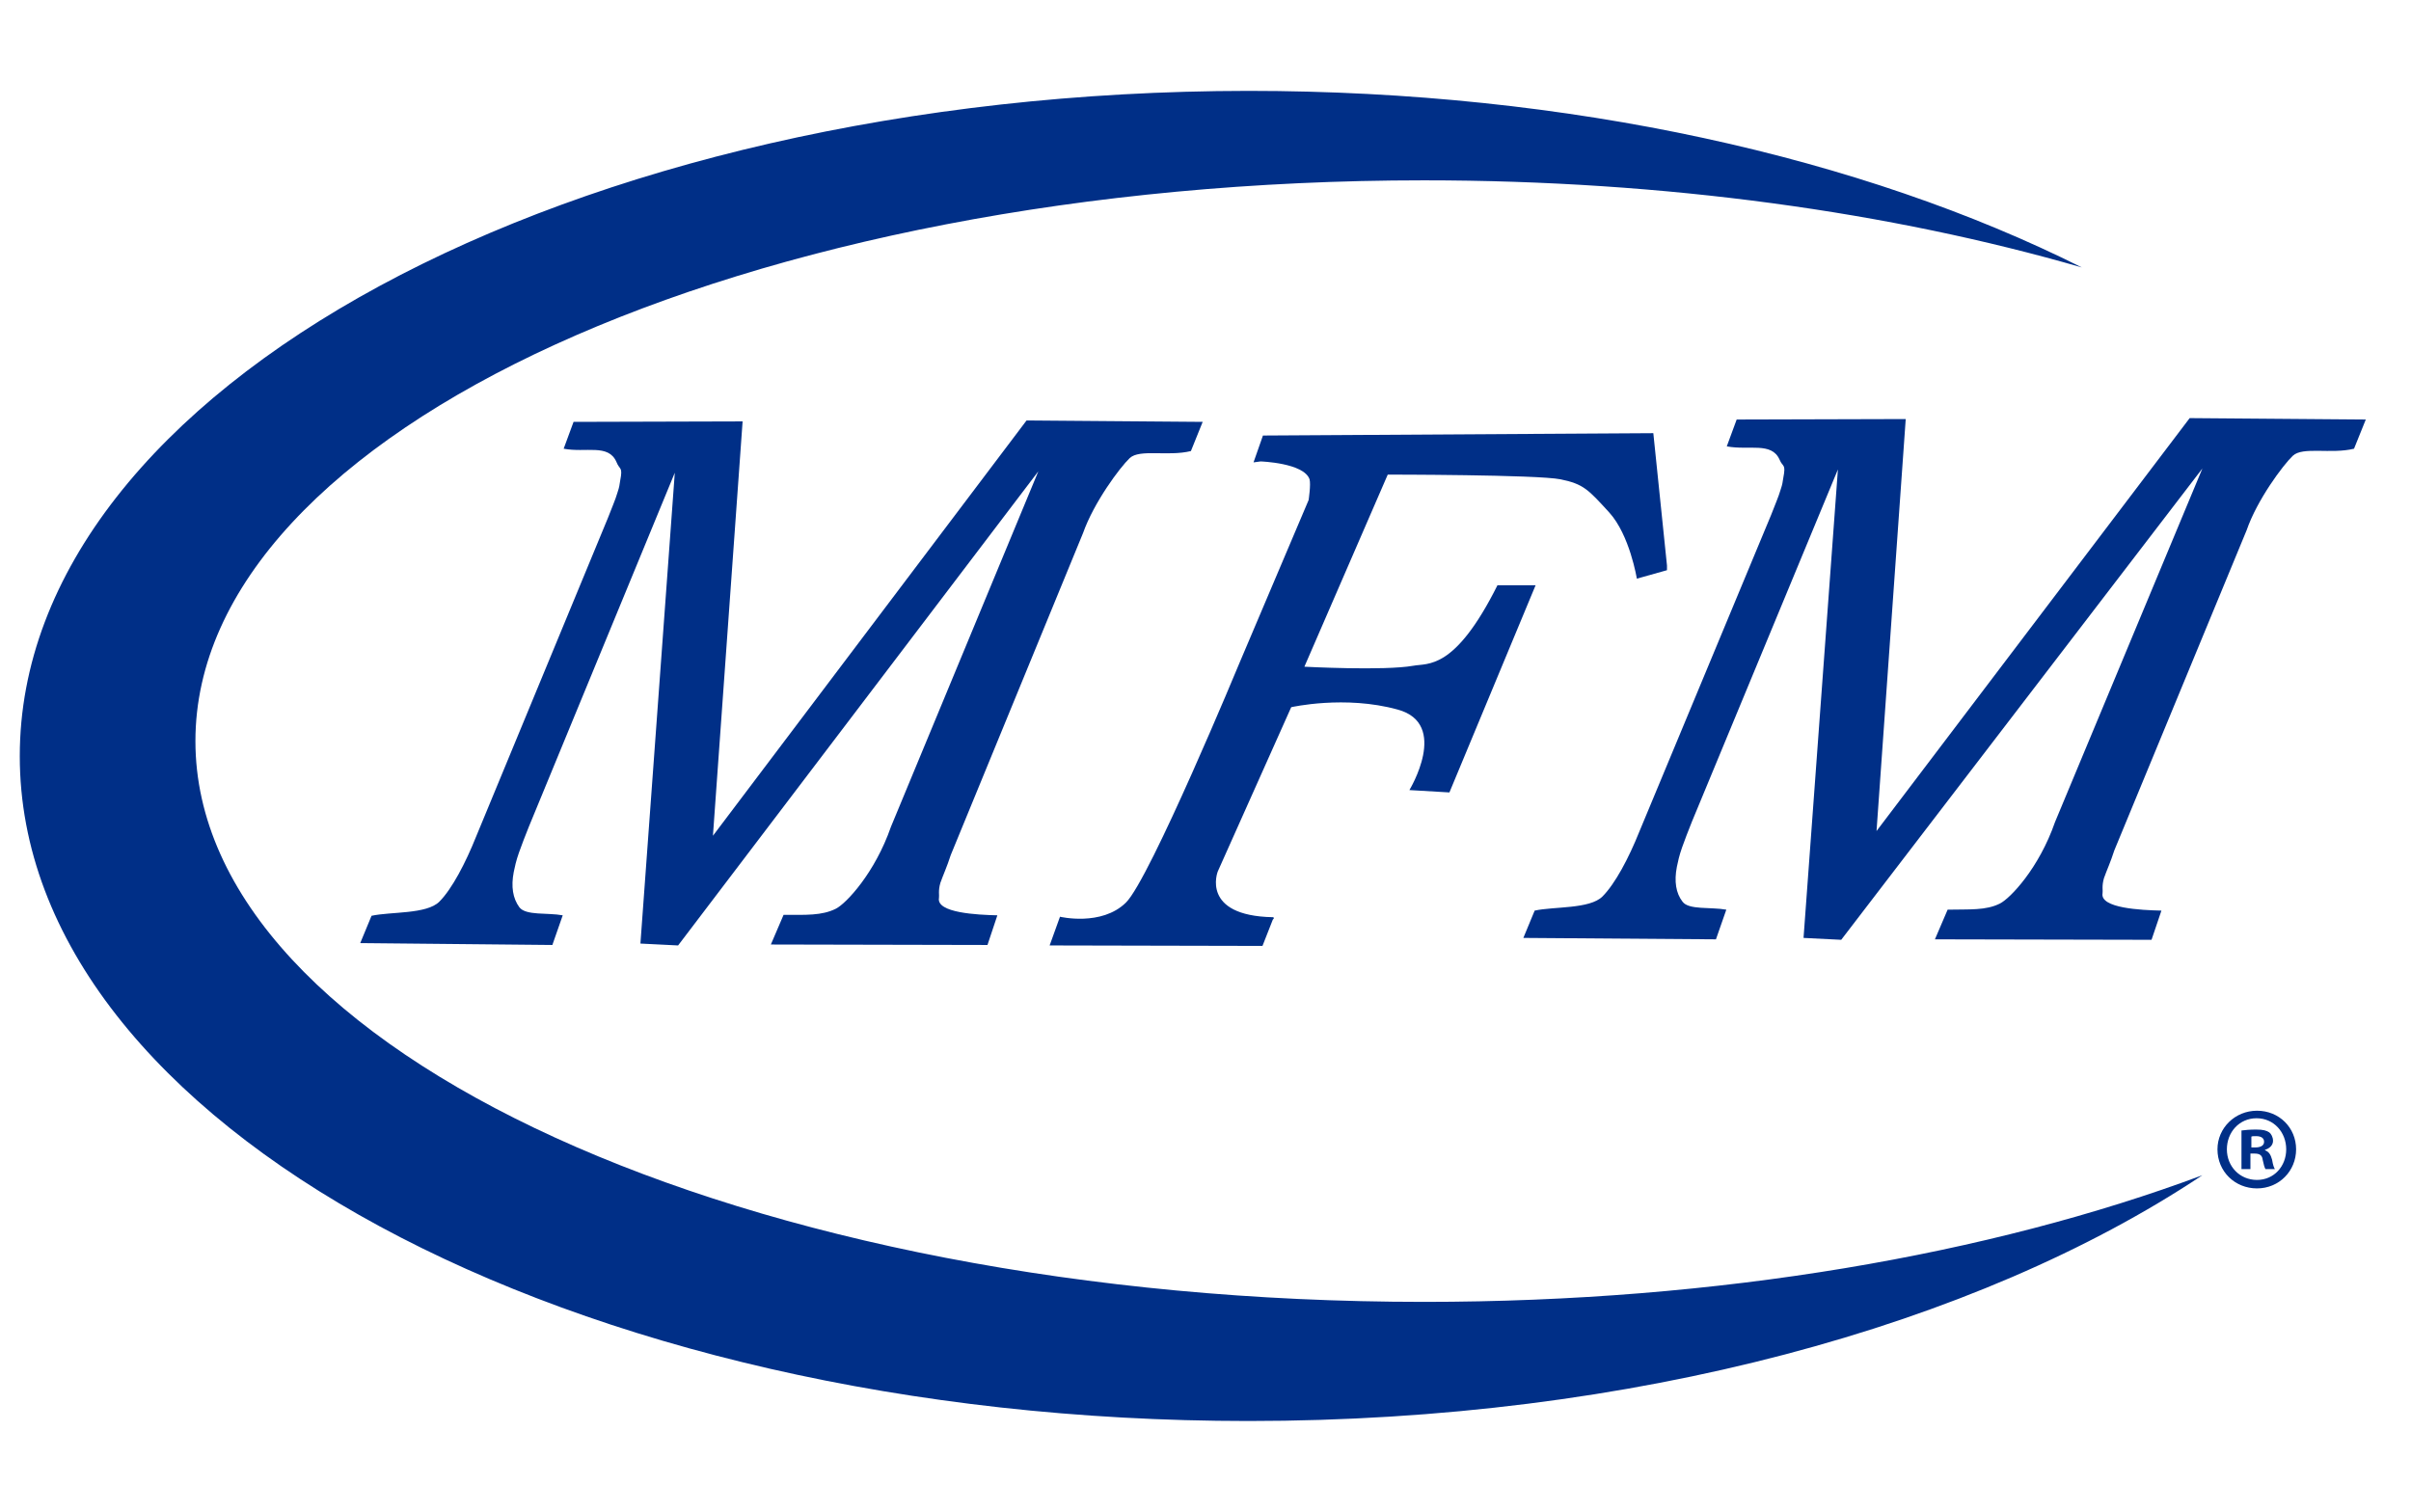 <?xml version="1.0" encoding="utf-8"?>
<!-- Generator: Adobe Illustrator 24.1.3, SVG Export Plug-In . SVG Version: 6.00 Build 0)  -->
<svg version="1.1" id="Layer_1" xmlns="http://www.w3.org/2000/svg" xmlns:xlink="http://www.w3.org/1999/xlink" x="0px" y="0px"
	 width="512px" height="321.1px" viewBox="0 0 512 321.1" style="enable-background:new 0 0 512 321.1;" xml:space="preserve">
<style type="text/css">
	.st0{fill-rule:evenodd;clip-rule:evenodd;fill:#002F87;}
	.st1{fill:#002F87;}
</style>
<path class="st0" d="M302.4,276.5c-144.1,0-260.9-53.3-260.9-119.1c0-65.8,116.8-119.1,260.9-119.1c51.4,0,99.3,6.8,139.7,18.5
	c-46.5-23.3-108.7-37.5-177-37.5C121,19.4,4.2,82.6,4.2,160.6c0,78,116.8,141.2,260.9,141.2c81.7,0,154.7-20.3,202.6-52.2
	C422.7,266.4,365.2,276.5,302.4,276.5z"/>
<g>
	<path class="st1" d="M76.5,200.3l2.4-5.8c4.1-0.9,11.7-0.3,14.4-3c2.7-2.7,5.6-8.3,7.8-13.8l28-67.7c0.8-2.1,1.6-3.9,2-5.3
		c0.5-1.5,0.4-1.5,0.6-2.6c0.6-3.1-0.1-2.2-0.8-4c-1.7-3.9-6.5-1.9-11.2-2.8l2.1-5.7l35.9-0.1l-6.3,88L218,89.3l37.4,0.3l-2.5,6.2
		c-4.9,1.2-10.9-0.5-13,1.5c-2.1,2-7.6,9.4-9.9,15.9l-28.1,68.4c-0.8,2.5-1.6,4.2-2.2,5.9c-0.5,1.7-0.2,2.7-0.3,3.2
		c-0.6,3.2,8.2,3.6,12.4,3.7l-2.1,6.3l-46-0.1l2.7-6.3c4.7,0,8.1,0.2,11.1-1.3c2.2-1.1,8.3-7.6,11.7-17.4l31.3-75.5L144,200.8
		l-8-0.4l7.3-100l-31,75.2c-0.8,2-1.5,3.8-2.1,5.5c-0.6,1.7-0.9,3.1-1.1,4.1c-0.6,3.1-0.2,5.6,1.2,7.5c1.4,1.8,6,1.1,9.2,1.7
		l-2.2,6.3L76.5,200.3z"/>
</g>
<g>
	<path class="st1" d="M323.5,199.2l2.4-5.8c4.1-0.9,11.7-0.3,14.4-3c2.7-2.7,5.6-8.2,7.8-13.7l28-67.3c0.8-2.1,1.6-3.9,2-5.3
		c0.5-1.5,0.4-1.5,0.6-2.6c0.6-3.1-0.1-2.2-0.8-3.9c-1.7-3.8-6.5-1.9-11.2-2.8l2.1-5.7l35.9-0.1l-6.2,87.5L465,88.8l37.4,0.3
		l-2.5,6.2c-4.9,1.2-10.9-0.5-13,1.5c-2.1,2-7.6,9.4-9.8,15.8l-28.1,68c-0.8,2.5-1.6,4.2-2.2,5.9c-0.5,1.7-0.2,2.7-0.3,3.2
		c-0.6,3.2,8.2,3.6,12.5,3.7l-2.1,6.2l-46-0.1l2.7-6.3c4.7-0.1,8.1,0.2,11.1-1.3c2.2-1.1,8.3-7.5,11.7-17.3l31.3-75.1L391,199.6
		l-8-0.4l7.3-99.5l-31,74.8c-0.8,2-1.5,3.8-2.1,5.5c-0.6,1.7-0.9,3.1-1.1,4.1c-0.6,3.1-0.2,5.6,1.2,7.4c1.3,1.8,6,1.1,9.3,1.7
		l-2.2,6.3L323.5,199.2z"/>
</g>
<path class="st1" d="M270.3,195.3l-2.2,5.6l-45.2-0.1l2.2-6.1c0,0,8.8,2.1,14-3c5.1-5,24.2-51.1,24.2-51.1l14.6-34.4
	c0,0,0.5-3.3,0.2-4.4c-1.2-3.5-10.4-3.8-10.4-3.8l-1.5,0.2l2-5.7l82.9-0.5l2.9,28.1l0,1l-6.4,1.8c0,0-1.5-9.3-5.9-14.1
	c-4.4-4.8-5.4-6-10.3-7c-4.9-1-36.7-1-36.7-1L277,141.6c0,0,16.9,0.9,23.1-0.2c3.1-0.6,8.8,1.1,17.9-17.1l8.1,0l-18.3,44l-8.5-0.5
	c0,0,8.6-14.1-2.5-17.1c-11.2-3.1-22.6-0.5-22.6-0.5l-15.6,34.9c0,0-3.7,9.4,11.7,9.7C270.8,194.9,270.3,195.3,270.3,195.3z"/>
<g>
	<path class="st1" d="M487.6,244.1c0,4.6-3.6,8.3-8.3,8.3c-4.7,0-8.4-3.6-8.4-8.3c0-4.5,3.7-8.2,8.4-8.2
		C484,235.9,487.6,239.5,487.6,244.1z M472.9,244.1c0,3.6,2.7,6.5,6.4,6.5c3.6,0,6.2-2.9,6.2-6.5c0-3.6-2.6-6.6-6.3-6.6
		S472.9,240.5,472.9,244.1z M477.9,248.3h-1.9v-8.2c0.7-0.1,1.8-0.2,3.1-0.2c1.5,0,2.2,0.2,2.8,0.6c0.4,0.3,0.8,1,0.8,1.8
		c0,0.9-0.7,1.6-1.7,1.9v0.1c0.8,0.3,1.2,0.9,1.5,2c0.2,1.2,0.4,1.7,0.6,2h-2c-0.2-0.3-0.4-1-0.6-2c-0.1-0.9-0.6-1.3-1.7-1.3h-0.9
		V248.3z M478,243.7h0.9c1,0,1.9-0.3,1.9-1.2c0-0.7-0.5-1.2-1.7-1.2c-0.5,0-0.8,0-1,0.1V243.7z"/>
</g>
</svg>
